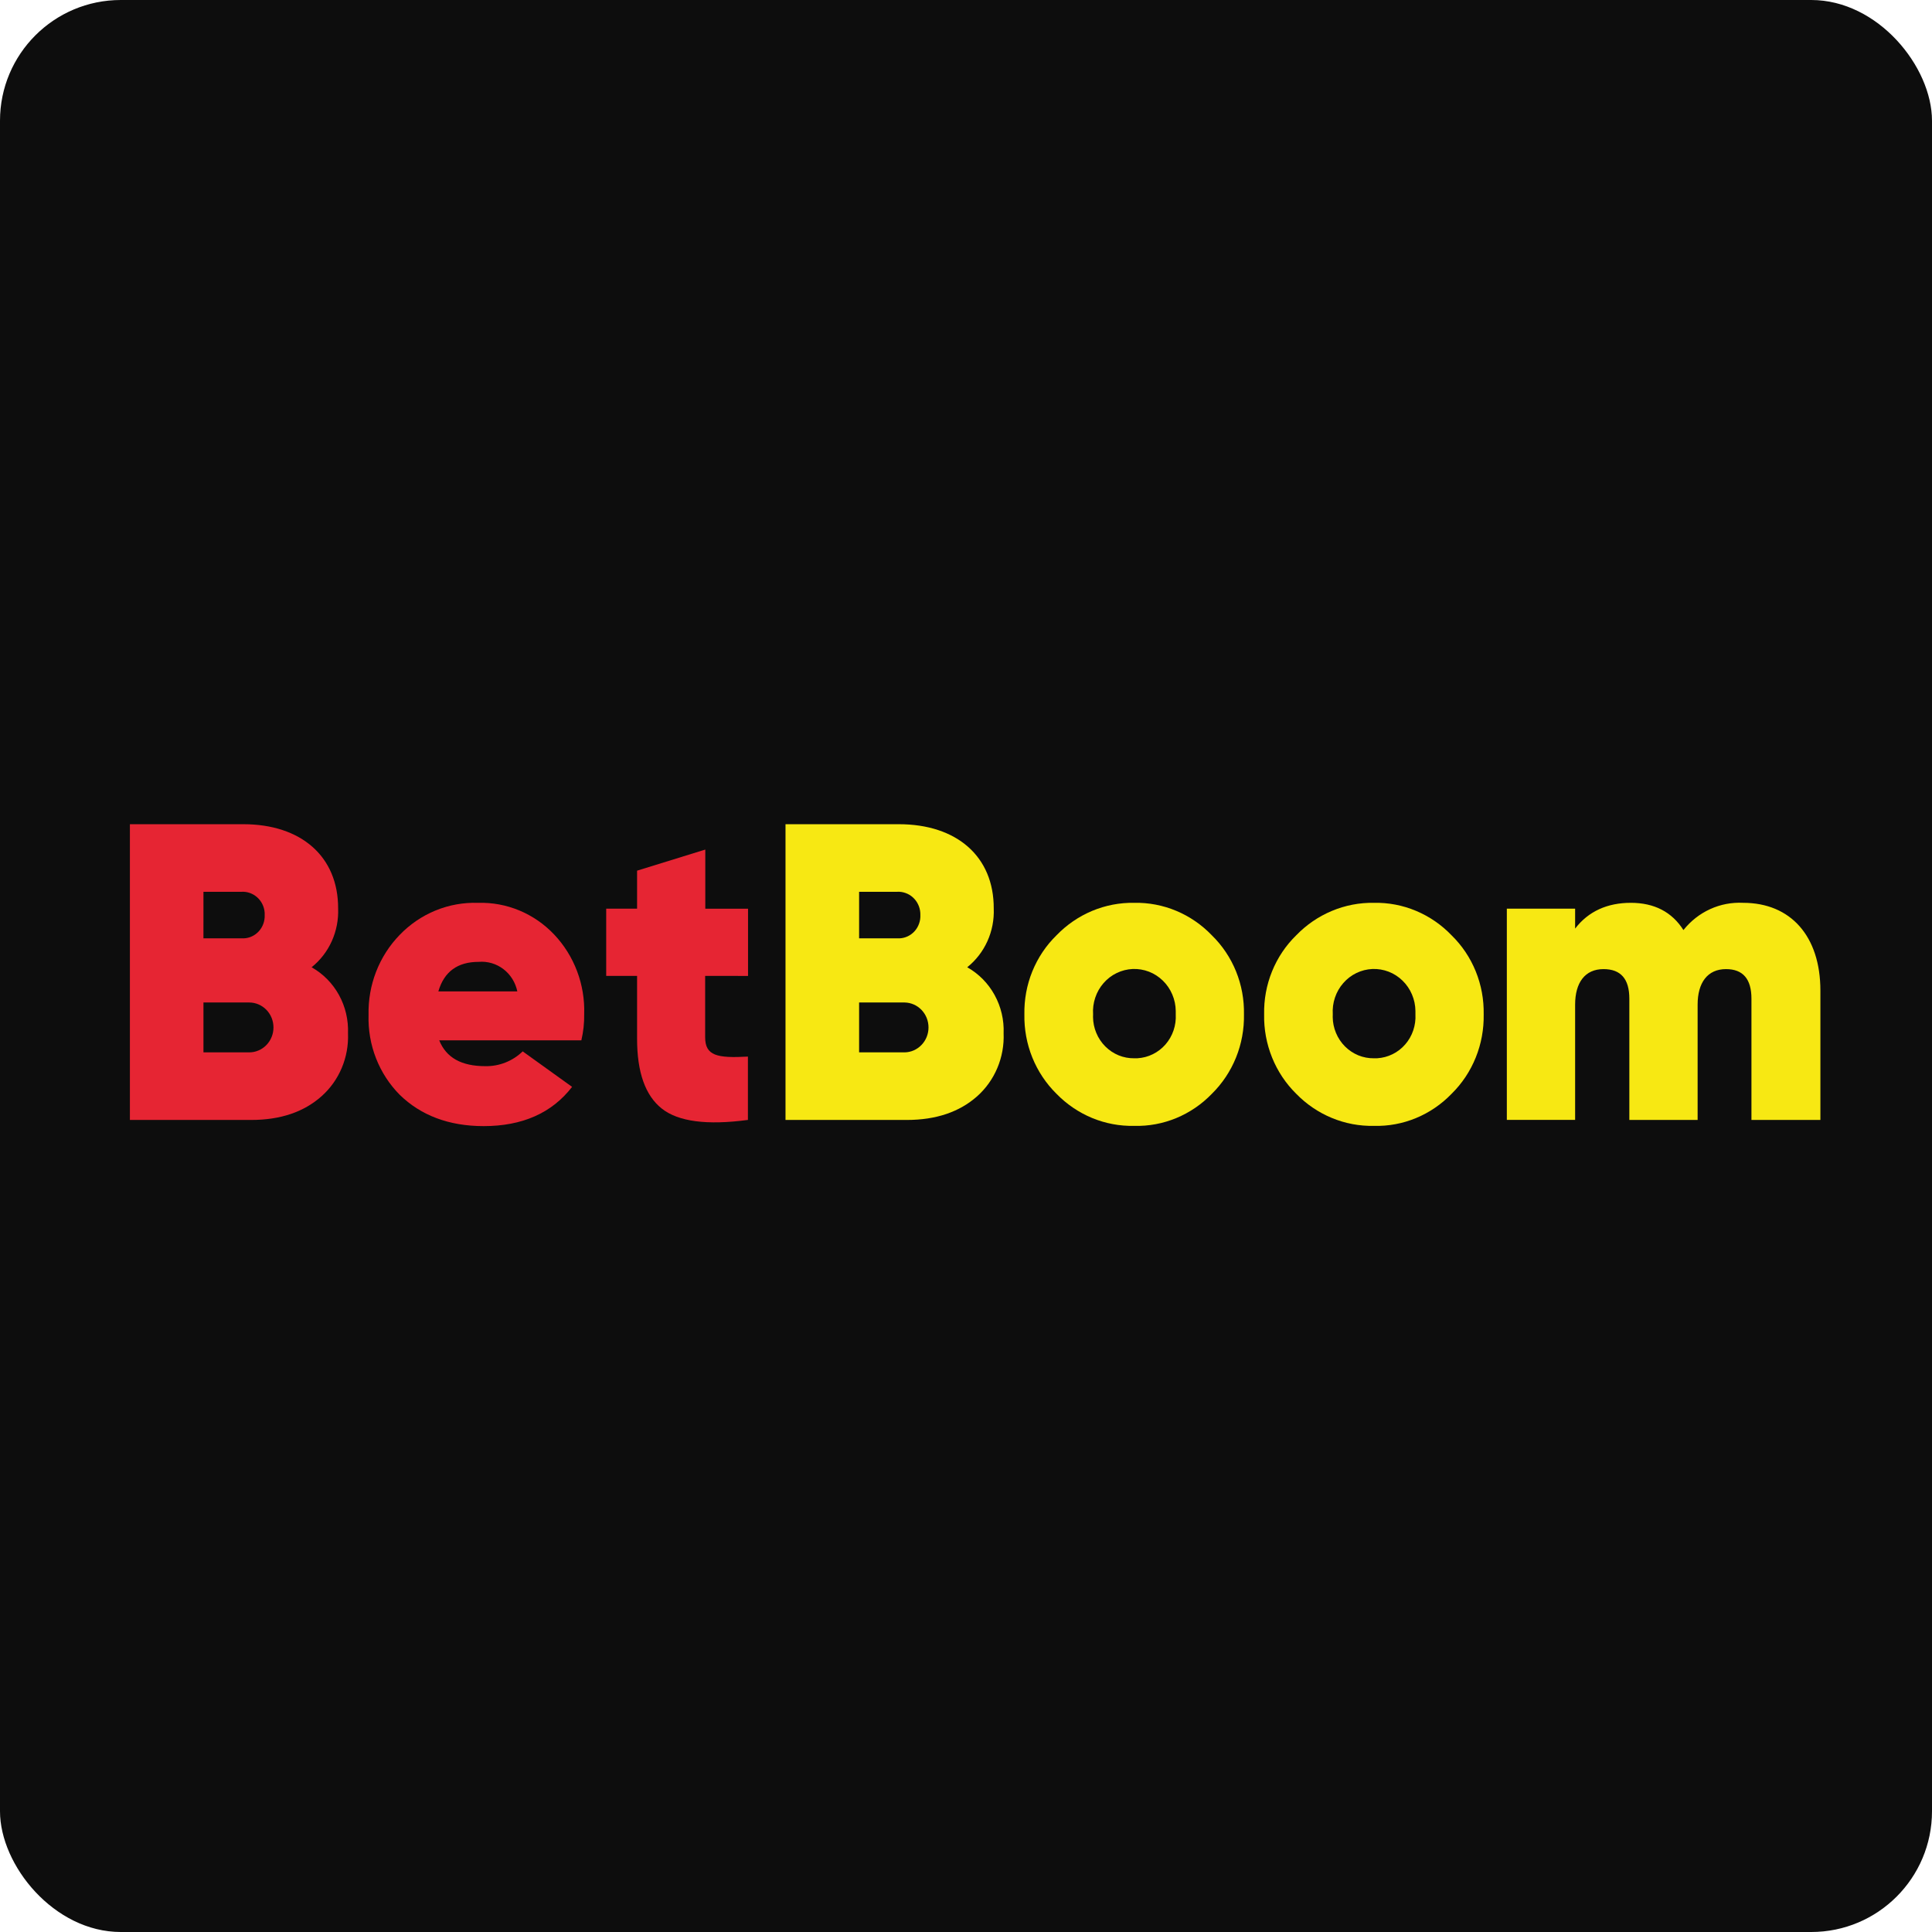 <svg width="64" height="64" viewBox="0 0 64 64" fill="none" xmlns="http://www.w3.org/2000/svg">
<g clip-path="url(#clip0_1286_1894)">
<path d="M64 0H0V64H64V0Z" fill="#0D0D0D"/>
<path d="M10.322 32.042C10.608 31.813 10.838 31.517 10.99 31.179C11.143 30.84 11.215 30.47 11.201 30.097C11.207 28.367 9.968 27.303 8.062 27.303H4.303V37.1H8.322C9.288 37.1 10.065 36.836 10.649 36.317C10.939 36.06 11.169 35.739 11.321 35.377C11.473 35.016 11.544 34.624 11.528 34.231C11.545 33.787 11.442 33.347 11.229 32.96C11.015 32.573 10.702 32.255 10.322 32.042ZM6.74 29.542H7.994C8.187 29.529 8.377 29.596 8.522 29.727C8.668 29.858 8.756 30.043 8.768 30.242C8.77 30.265 8.77 30.288 8.768 30.311C8.776 30.508 8.708 30.7 8.578 30.845C8.449 30.99 8.268 31.076 8.077 31.084C8.049 31.086 8.021 31.085 7.993 31.083H6.739L6.74 29.542ZM8.257 34.861H6.74V33.209H8.257C8.47 33.209 8.674 33.297 8.824 33.451C8.975 33.606 9.059 33.816 9.059 34.035C9.059 34.144 9.039 34.251 8.998 34.351C8.958 34.451 8.899 34.542 8.824 34.619C8.749 34.696 8.661 34.757 8.563 34.798C8.466 34.84 8.361 34.861 8.256 34.861H8.257Z" fill="#E62533"/>
<path d="M15.839 29.908C15.357 29.892 14.878 29.977 14.431 30.16C13.983 30.343 13.577 30.619 13.239 30.971C12.901 31.319 12.636 31.733 12.459 32.189C12.282 32.645 12.197 33.133 12.209 33.623C12.194 34.114 12.278 34.602 12.456 35.057C12.634 35.512 12.902 35.925 13.243 36.268C13.937 36.945 14.864 37.304 16.021 37.304C17.301 37.304 18.283 36.871 18.951 36.004L17.315 34.828C16.98 35.152 16.535 35.327 16.076 35.318C15.285 35.318 14.782 35.038 14.55 34.463H19.258C19.325 34.179 19.357 33.888 19.352 33.596C19.368 33.11 19.288 32.626 19.117 32.173C18.946 31.72 18.688 31.306 18.358 30.958C18.032 30.613 17.639 30.342 17.206 30.161C16.772 29.98 16.306 29.894 15.839 29.908ZM14.521 32.842C14.712 32.185 15.16 31.863 15.856 31.863C16.149 31.838 16.441 31.923 16.677 32.104C16.913 32.284 17.076 32.547 17.137 32.842H14.521Z" fill="#E62533"/>
<path d="M24.78 32.329V30.102H23.364V28.143L21.104 28.842V30.101H20.081V32.328H21.104V34.414C21.104 35.52 21.376 36.289 21.921 36.722C22.465 37.155 23.417 37.281 24.776 37.099V35.001C23.755 35.057 23.359 34.974 23.359 34.358V32.327L24.78 32.329Z" fill="#E62533"/>
<path d="M32.041 32.042C32.327 31.813 32.556 31.517 32.709 31.179C32.862 30.84 32.934 30.47 32.919 30.097C32.926 28.366 31.687 27.303 29.777 27.303H26.021V37.1H30.038C31.006 37.1 31.782 36.836 32.368 36.317C32.658 36.059 32.887 35.738 33.039 35.377C33.191 35.016 33.262 34.624 33.246 34.231C33.264 33.787 33.16 33.347 32.947 32.96C32.734 32.573 32.42 32.255 32.041 32.042ZM28.459 29.542H29.711C29.807 29.535 29.903 29.549 29.994 29.581C30.085 29.612 30.169 29.662 30.241 29.728C30.313 29.793 30.372 29.872 30.414 29.961C30.456 30.049 30.481 30.145 30.487 30.244C30.488 30.266 30.489 30.289 30.488 30.311C30.493 30.409 30.478 30.506 30.445 30.597C30.413 30.689 30.363 30.773 30.299 30.845C30.235 30.917 30.157 30.975 30.071 31.016C29.985 31.057 29.892 31.08 29.797 31.084C29.768 31.086 29.739 31.085 29.71 31.083H28.459V29.542ZM29.97 34.861H28.459V33.209H29.97C30.18 33.213 30.381 33.302 30.528 33.456C30.676 33.611 30.758 33.819 30.758 34.035C30.758 34.251 30.676 34.459 30.528 34.613C30.381 34.768 30.18 34.857 29.97 34.861Z" fill="#F7E813"/>
<path d="M37.571 29.907C37.094 29.899 36.62 29.99 36.177 30.175C35.735 30.36 35.334 30.635 34.997 30.984C34.653 31.32 34.38 31.727 34.197 32.178C34.014 32.628 33.925 33.113 33.934 33.602C33.925 34.092 34.014 34.579 34.197 35.032C34.38 35.485 34.653 35.894 34.997 36.233C35.334 36.579 35.736 36.852 36.178 37.035C36.621 37.218 37.094 37.306 37.571 37.296C38.048 37.309 38.522 37.221 38.965 37.038C39.408 36.855 39.809 36.581 40.145 36.233C40.489 35.894 40.762 35.485 40.945 35.032C41.128 34.579 41.217 34.092 41.208 33.602C41.217 33.113 41.128 32.628 40.945 32.177C40.762 31.727 40.489 31.32 40.145 30.984C39.809 30.634 39.408 30.358 38.966 30.173C38.523 29.988 38.049 29.897 37.571 29.907ZM37.571 35.057C37.394 35.059 37.219 35.026 37.055 34.959C36.89 34.891 36.741 34.791 36.614 34.664C36.488 34.538 36.386 34.386 36.317 34.219C36.247 34.053 36.21 33.873 36.208 33.691C36.208 33.661 36.208 33.631 36.21 33.602C36.197 33.414 36.222 33.225 36.282 33.047C36.341 32.869 36.435 32.706 36.557 32.566C36.68 32.425 36.828 32.312 36.994 32.232C37.16 32.152 37.34 32.107 37.523 32.099C37.706 32.092 37.888 32.122 38.06 32.188C38.231 32.254 38.388 32.355 38.521 32.485C38.654 32.614 38.76 32.77 38.833 32.942C38.907 33.115 38.946 33.301 38.948 33.489C38.95 33.526 38.95 33.564 38.948 33.602C38.958 33.782 38.933 33.963 38.875 34.134C38.817 34.305 38.726 34.463 38.609 34.598C38.491 34.733 38.349 34.843 38.19 34.921C38.032 35 37.859 35.045 37.683 35.056C37.647 35.058 37.608 35.058 37.571 35.057Z" fill="#F7E813"/>
<path d="M45.511 29.907C45.034 29.899 44.56 29.991 44.118 30.176C43.675 30.361 43.274 30.636 42.938 30.984C42.593 31.32 42.321 31.727 42.138 32.178C41.955 32.628 41.866 33.113 41.876 33.602C41.866 34.092 41.956 34.579 42.139 35.032C42.322 35.485 42.594 35.894 42.939 36.233C43.276 36.579 43.678 36.852 44.12 37.034C44.562 37.217 45.036 37.306 45.512 37.296C45.989 37.309 46.464 37.221 46.906 37.038C47.349 36.855 47.751 36.581 48.086 36.233C48.431 35.894 48.703 35.485 48.886 35.032C49.069 34.579 49.158 34.092 49.149 33.602C49.158 33.113 49.069 32.628 48.886 32.177C48.703 31.727 48.431 31.32 48.086 30.984C47.751 30.634 47.349 30.358 46.907 30.173C46.464 29.987 45.989 29.897 45.511 29.907ZM45.511 35.057C45.335 35.059 45.159 35.026 44.995 34.959C44.831 34.891 44.681 34.791 44.554 34.664C44.428 34.538 44.327 34.386 44.257 34.219C44.187 34.053 44.15 33.873 44.148 33.691C44.148 33.661 44.149 33.632 44.15 33.602C44.138 33.414 44.162 33.225 44.222 33.047C44.282 32.869 44.375 32.706 44.498 32.566C44.62 32.425 44.769 32.312 44.934 32.232C45.1 32.152 45.28 32.107 45.463 32.099C45.646 32.092 45.828 32.122 46 32.188C46.171 32.254 46.328 32.355 46.461 32.485C46.594 32.614 46.7 32.77 46.773 32.942C46.847 33.115 46.886 33.301 46.888 33.489C46.89 33.526 46.89 33.564 46.888 33.602C46.898 33.782 46.873 33.963 46.815 34.134C46.757 34.305 46.667 34.463 46.549 34.598C46.432 34.733 46.29 34.843 46.131 34.921C45.972 35 45.8 35.045 45.624 35.056C45.586 35.058 45.549 35.058 45.511 35.057Z" fill="#F7E813"/>
<path d="M57.743 29.907C57.367 29.888 56.993 29.959 56.65 30.116C56.306 30.273 56.003 30.511 55.766 30.81C55.384 30.208 54.798 29.907 54.023 29.907C53.247 29.907 52.617 30.187 52.178 30.761V30.101H49.916V37.098H52.178V33.279C52.178 32.553 52.503 32.103 53.118 32.103C53.689 32.103 53.974 32.426 53.974 33.083V37.099H56.236V33.279C56.236 32.553 56.563 32.103 57.176 32.103C57.734 32.103 58.019 32.426 58.019 33.083V37.099H60.303V32.812C60.302 31.014 59.321 29.907 57.743 29.907Z" fill="#F7E813"/>
</g>
<defs>
<clipPath id="clip0_1286_1894">
<rect width="64" height="64" rx="4" fill="white"/>
</clipPath>
</defs>
</svg>
